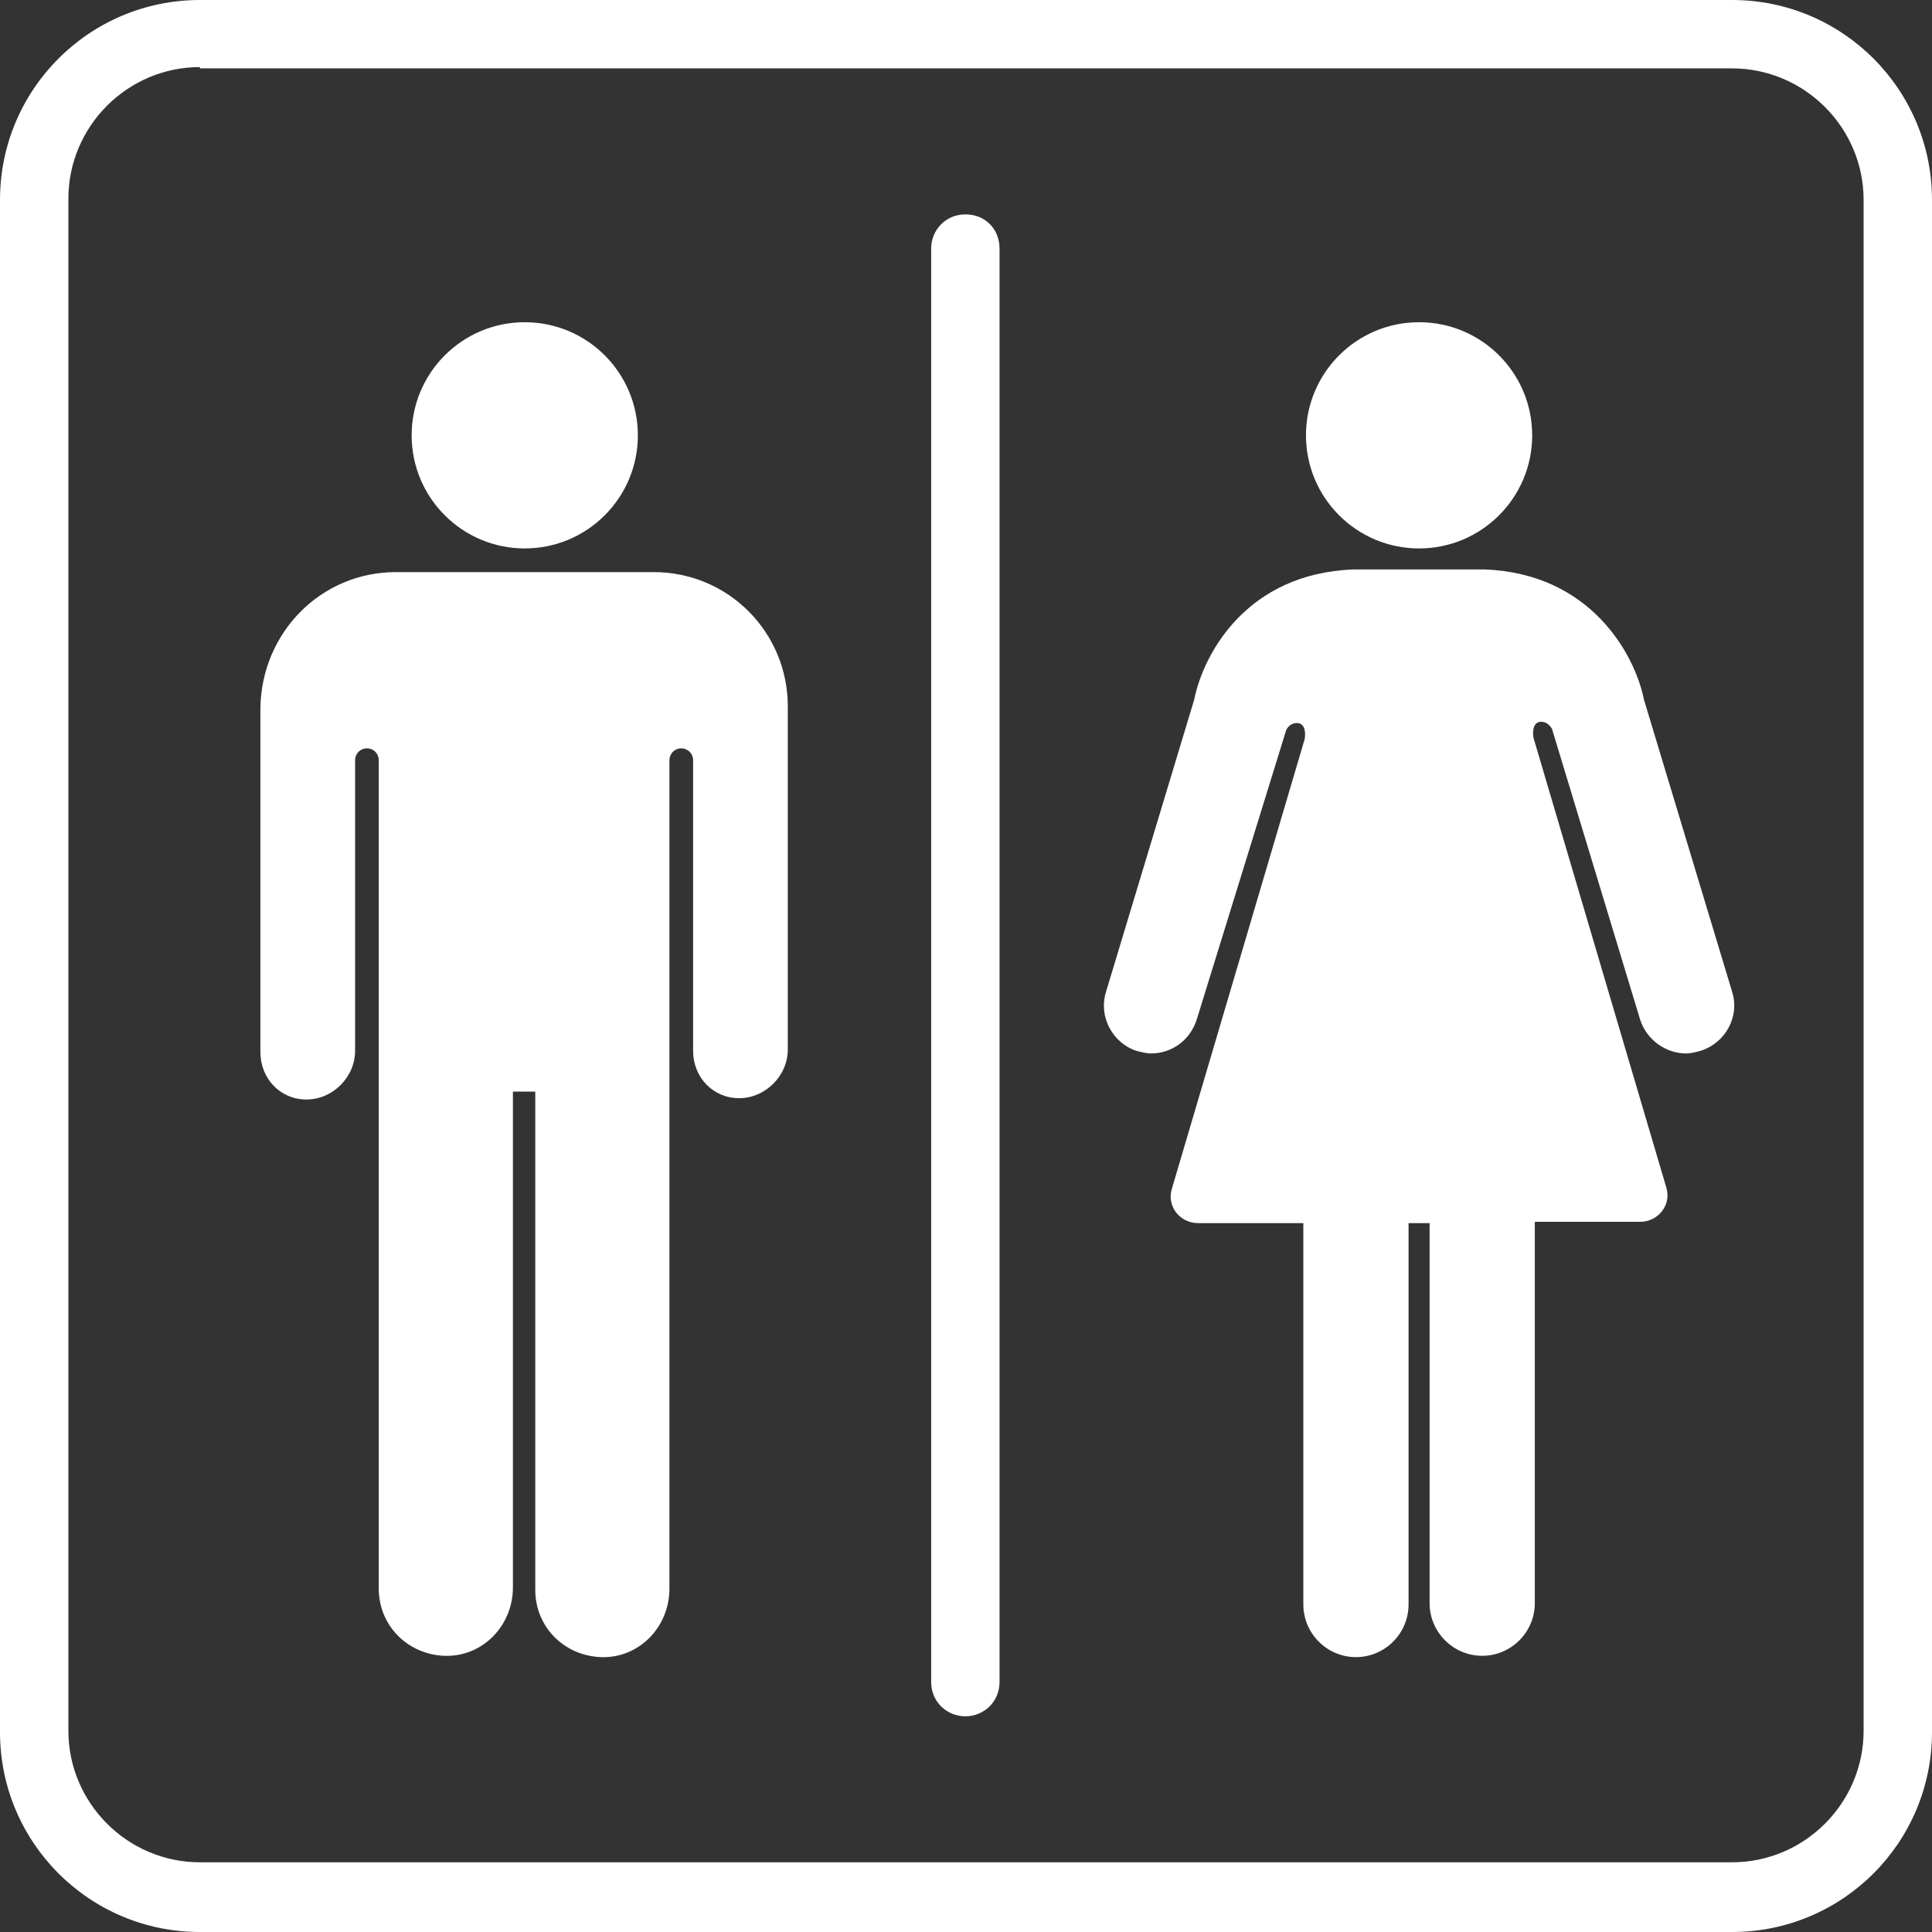 <svg enable-background="new 0 0 146.9 146.9" viewBox="0 0 146.9 146.9" xmlns="http://www.w3.org/2000/svg"><rect x="0" y="0" width="146.9" height="146.9" fill="#333333" stroke="none"/><g fill="#fff"><circle cx="107.9" cy="33.1" r="8.6"/><path d="m84.1 75.4 6.7-22.2c.7-3.5 4-9.6 12.1-9.9h.4.3.2 4.1 4.1.2.3.4c8 .3 11.4 6.4 12.1 9.9l6.7 22.2c.6 1.9-.5 3.9-2.4 4.5-.4.1-.7.2-1.1.2-1.5 0-3-1-3.5-2.6l-6.7-22.1c-.2-.3-.5-.6-1-.5-.6.2-.4 1.2-.4 1.2l10.1 34.2c.4 1.3-.6 2.6-2 2.6h-8v29c0 2.2-1.8 4-4 4s-4-1.8-4-4v-28.9h-.8-.8v29c0 2.2-1.8 4-4 4s-4-1.8-4-4v-29h-8c-1.4 0-2.4-1.3-2-2.6l10.1-34.2s.2-1-.4-1.2c-.4-.1-.8.1-1 .5l-6.8 22c-.5 1.6-1.9 2.6-3.5 2.6-.3 0-.7-.1-1.1-.2-1.8-.6-2.9-2.6-2.3-4.5z"/><circle cx="39.9" cy="33.1" r="8.6"/><path d="m30.1 43.5h2.7 6.9 7.3 2.7c5.7 0 10.2 4.6 10.2 10.2v26.1c0 2-1.7 3.7-3.7 3.7s-3.5-1.6-3.5-3.6v-22.1c0-.5-.4-.9-.9-.9-.5 0-.9.4-.9.9v25.1.2 37.7c0 2.9-2.3 5.3-5.2 5.2-2.8-.1-5-2.3-5-5.1v-37.9h-1.1-.6v37.7c0 2.9-2.3 5.3-5.2 5.2-2.8-.1-5-2.3-5-5.1v-37.8c0-.1 0-.1 0-.2v-25c0-.5-.4-.9-.9-.9-.5 0-.9.4-.9.9v22.1c0 2-1.7 3.7-3.7 3.7s-3.5-1.6-3.5-3.6v-26.2c.1-5.7 4.6-10.3 10.3-10.3z"/><path d="m131.7 146.9h-116.5c-8.4 0-15.2-6.8-15.2-15.2v-116.5c0-8.4 6.8-15.2 15.2-15.2h116.5c8.4 0 15.2 6.8 15.2 15.2v116.5c0 8.4-6.8 15.2-15.2 15.2zm-116.5-141.8c-5.5 0-10 4.5-10 10v116.5c0 5.5 4.5 10 10 10h116.5c5.5 0 10-4.5 10-10v-116.4c0-5.5-4.5-10-10-10h-116.5z"/><path d="m73.4 130.5c-1.4 0-2.6-1.1-2.6-2.6v-109c0-1.4 1.1-2.6 2.6-2.6s2.6 1.1 2.6 2.6v109c0 1.5-1.2 2.6-2.6 2.6z"/></g></svg>